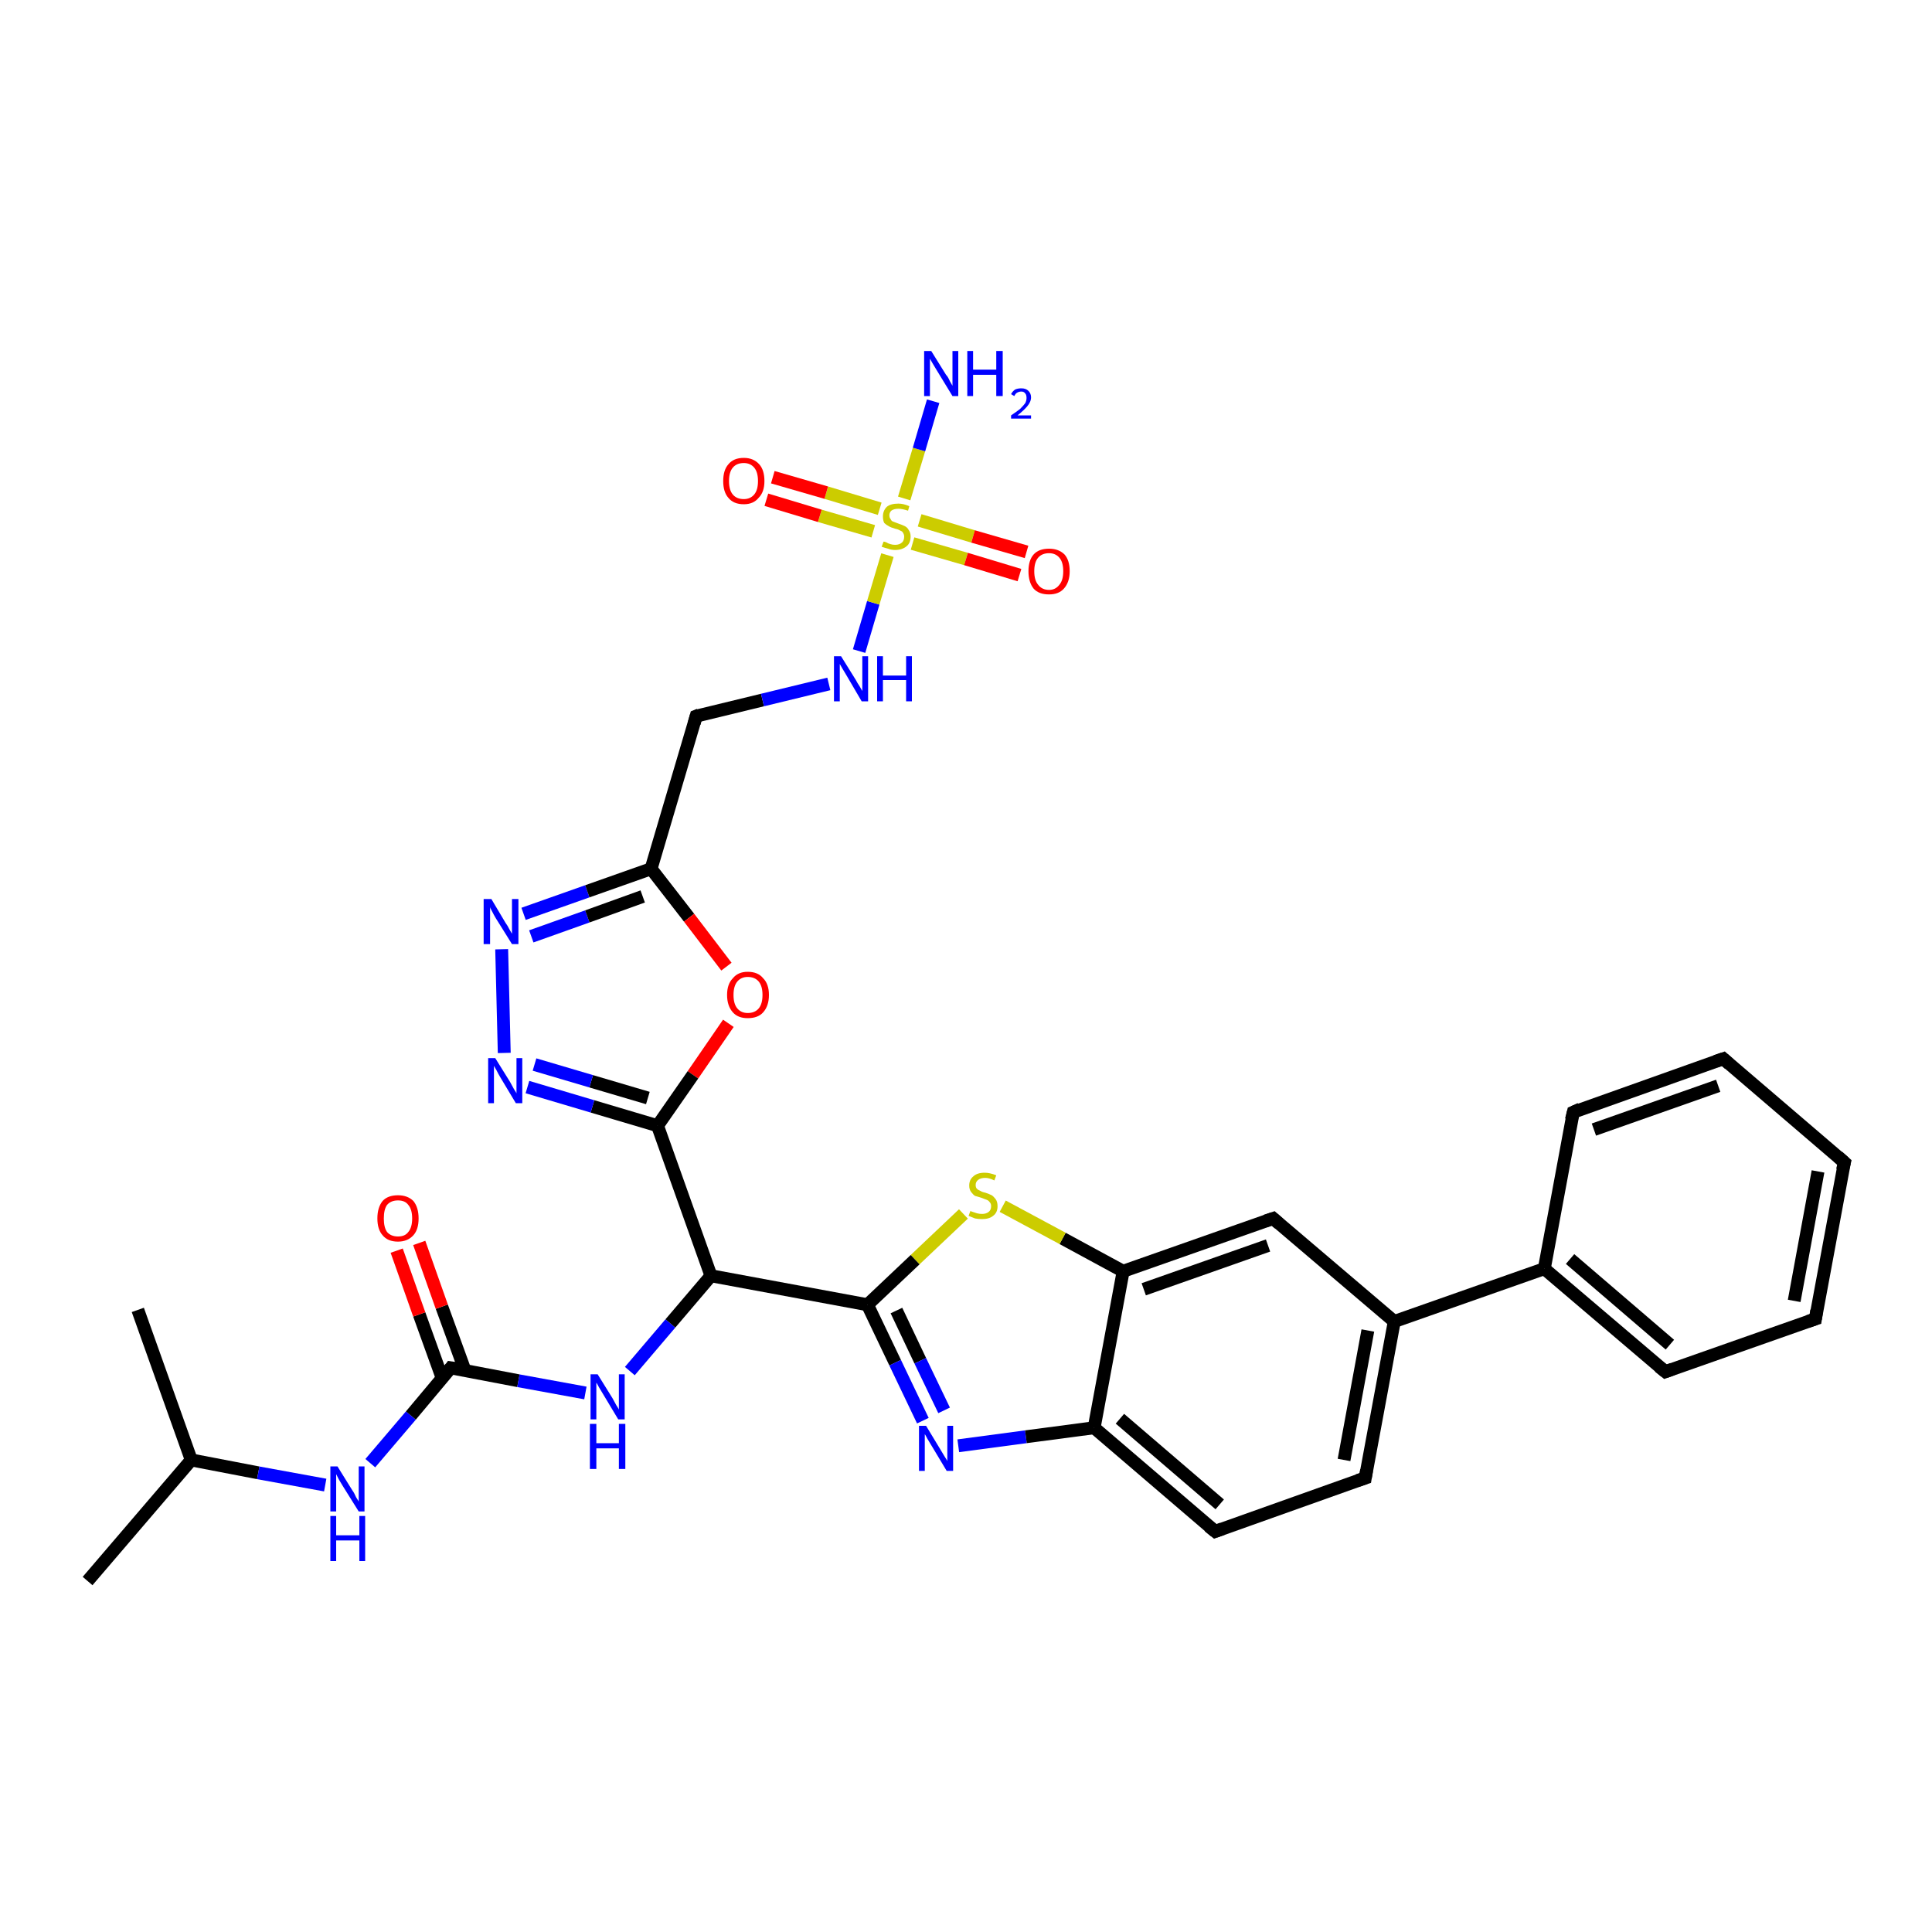 <?xml version='1.0' encoding='iso-8859-1'?>
<svg version='1.1' baseProfile='full'
              xmlns='http://www.w3.org/2000/svg'
                      xmlns:rdkit='http://www.rdkit.org/xml'
                      xmlns:xlink='http://www.w3.org/1999/xlink'
                  xml:space='preserve'
width='300px' height='300px' viewBox='0 0 300 300'>
<!-- END OF HEADER -->
<rect style='opacity:1.0;fill:#FFFFFF;stroke:none' width='300.0' height='300.0' x='0.0' y='0.0'> </rect>
<path class='bond-0 atom-0 atom-1' d='M 13.6,245.5 L 29.7,226.7' style='fill:none;fill-rule:evenodd;stroke:#000000;stroke-width:2.0px;stroke-linecap:butt;stroke-linejoin:miter;stroke-opacity:1' />
<path class='bond-1 atom-1 atom-2' d='M 29.7,226.7 L 21.4,203.4' style='fill:none;fill-rule:evenodd;stroke:#000000;stroke-width:2.0px;stroke-linecap:butt;stroke-linejoin:miter;stroke-opacity:1' />
<path class='bond-2 atom-1 atom-3' d='M 29.7,226.7 L 40.1,228.7' style='fill:none;fill-rule:evenodd;stroke:#000000;stroke-width:2.0px;stroke-linecap:butt;stroke-linejoin:miter;stroke-opacity:1' />
<path class='bond-2 atom-1 atom-3' d='M 40.1,228.7 L 50.5,230.6' style='fill:none;fill-rule:evenodd;stroke:#0000FF;stroke-width:2.0px;stroke-linecap:butt;stroke-linejoin:miter;stroke-opacity:1' />
<path class='bond-3 atom-3 atom-4' d='M 57.5,227.2 L 63.8,219.8' style='fill:none;fill-rule:evenodd;stroke:#0000FF;stroke-width:2.0px;stroke-linecap:butt;stroke-linejoin:miter;stroke-opacity:1' />
<path class='bond-3 atom-3 atom-4' d='M 63.8,219.8 L 70.0,212.4' style='fill:none;fill-rule:evenodd;stroke:#000000;stroke-width:2.0px;stroke-linecap:butt;stroke-linejoin:miter;stroke-opacity:1' />
<path class='bond-4 atom-4 atom-5' d='M 72.2,212.8 L 68.6,202.9' style='fill:none;fill-rule:evenodd;stroke:#000000;stroke-width:2.0px;stroke-linecap:butt;stroke-linejoin:miter;stroke-opacity:1' />
<path class='bond-4 atom-4 atom-5' d='M 68.6,202.9 L 65.1,193.0' style='fill:none;fill-rule:evenodd;stroke:#FF0000;stroke-width:2.0px;stroke-linecap:butt;stroke-linejoin:miter;stroke-opacity:1' />
<path class='bond-4 atom-4 atom-5' d='M 68.7,214.1 L 65.1,204.1' style='fill:none;fill-rule:evenodd;stroke:#000000;stroke-width:2.0px;stroke-linecap:butt;stroke-linejoin:miter;stroke-opacity:1' />
<path class='bond-4 atom-4 atom-5' d='M 65.1,204.1 L 61.6,194.2' style='fill:none;fill-rule:evenodd;stroke:#FF0000;stroke-width:2.0px;stroke-linecap:butt;stroke-linejoin:miter;stroke-opacity:1' />
<path class='bond-5 atom-4 atom-6' d='M 70.0,212.4 L 80.5,214.4' style='fill:none;fill-rule:evenodd;stroke:#000000;stroke-width:2.0px;stroke-linecap:butt;stroke-linejoin:miter;stroke-opacity:1' />
<path class='bond-5 atom-4 atom-6' d='M 80.5,214.4 L 90.9,216.3' style='fill:none;fill-rule:evenodd;stroke:#0000FF;stroke-width:2.0px;stroke-linecap:butt;stroke-linejoin:miter;stroke-opacity:1' />
<path class='bond-6 atom-6 atom-7' d='M 97.8,212.9 L 104.1,205.5' style='fill:none;fill-rule:evenodd;stroke:#0000FF;stroke-width:2.0px;stroke-linecap:butt;stroke-linejoin:miter;stroke-opacity:1' />
<path class='bond-6 atom-6 atom-7' d='M 104.1,205.5 L 110.4,198.1' style='fill:none;fill-rule:evenodd;stroke:#000000;stroke-width:2.0px;stroke-linecap:butt;stroke-linejoin:miter;stroke-opacity:1' />
<path class='bond-7 atom-7 atom-8' d='M 110.4,198.1 L 102.1,174.8' style='fill:none;fill-rule:evenodd;stroke:#000000;stroke-width:2.0px;stroke-linecap:butt;stroke-linejoin:miter;stroke-opacity:1' />
<path class='bond-8 atom-8 atom-9' d='M 102.1,174.8 L 92.0,171.8' style='fill:none;fill-rule:evenodd;stroke:#000000;stroke-width:2.0px;stroke-linecap:butt;stroke-linejoin:miter;stroke-opacity:1' />
<path class='bond-8 atom-8 atom-9' d='M 92.0,171.8 L 81.9,168.8' style='fill:none;fill-rule:evenodd;stroke:#0000FF;stroke-width:2.0px;stroke-linecap:butt;stroke-linejoin:miter;stroke-opacity:1' />
<path class='bond-8 atom-8 atom-9' d='M 100.6,170.5 L 91.8,167.9' style='fill:none;fill-rule:evenodd;stroke:#000000;stroke-width:2.0px;stroke-linecap:butt;stroke-linejoin:miter;stroke-opacity:1' />
<path class='bond-8 atom-8 atom-9' d='M 91.8,167.9 L 83.0,165.3' style='fill:none;fill-rule:evenodd;stroke:#0000FF;stroke-width:2.0px;stroke-linecap:butt;stroke-linejoin:miter;stroke-opacity:1' />
<path class='bond-9 atom-9 atom-10' d='M 78.3,163.5 L 77.9,147.4' style='fill:none;fill-rule:evenodd;stroke:#0000FF;stroke-width:2.0px;stroke-linecap:butt;stroke-linejoin:miter;stroke-opacity:1' />
<path class='bond-10 atom-10 atom-11' d='M 81.3,141.9 L 91.2,138.4' style='fill:none;fill-rule:evenodd;stroke:#0000FF;stroke-width:2.0px;stroke-linecap:butt;stroke-linejoin:miter;stroke-opacity:1' />
<path class='bond-10 atom-10 atom-11' d='M 91.2,138.4 L 101.1,134.9' style='fill:none;fill-rule:evenodd;stroke:#000000;stroke-width:2.0px;stroke-linecap:butt;stroke-linejoin:miter;stroke-opacity:1' />
<path class='bond-10 atom-10 atom-11' d='M 82.5,145.4 L 91.2,142.3' style='fill:none;fill-rule:evenodd;stroke:#0000FF;stroke-width:2.0px;stroke-linecap:butt;stroke-linejoin:miter;stroke-opacity:1' />
<path class='bond-10 atom-10 atom-11' d='M 91.2,142.3 L 99.8,139.2' style='fill:none;fill-rule:evenodd;stroke:#000000;stroke-width:2.0px;stroke-linecap:butt;stroke-linejoin:miter;stroke-opacity:1' />
<path class='bond-11 atom-11 atom-12' d='M 101.1,134.9 L 108.1,111.2' style='fill:none;fill-rule:evenodd;stroke:#000000;stroke-width:2.0px;stroke-linecap:butt;stroke-linejoin:miter;stroke-opacity:1' />
<path class='bond-12 atom-12 atom-13' d='M 108.1,111.2 L 118.4,108.7' style='fill:none;fill-rule:evenodd;stroke:#000000;stroke-width:2.0px;stroke-linecap:butt;stroke-linejoin:miter;stroke-opacity:1' />
<path class='bond-12 atom-12 atom-13' d='M 118.4,108.7 L 128.7,106.2' style='fill:none;fill-rule:evenodd;stroke:#0000FF;stroke-width:2.0px;stroke-linecap:butt;stroke-linejoin:miter;stroke-opacity:1' />
<path class='bond-13 atom-13 atom-14' d='M 133.4,101.1 L 135.6,93.6' style='fill:none;fill-rule:evenodd;stroke:#0000FF;stroke-width:2.0px;stroke-linecap:butt;stroke-linejoin:miter;stroke-opacity:1' />
<path class='bond-13 atom-13 atom-14' d='M 135.6,93.6 L 137.8,86.2' style='fill:none;fill-rule:evenodd;stroke:#CCCC00;stroke-width:2.0px;stroke-linecap:butt;stroke-linejoin:miter;stroke-opacity:1' />
<path class='bond-14 atom-14 atom-15' d='M 140.4,77.4 L 142.7,69.8' style='fill:none;fill-rule:evenodd;stroke:#CCCC00;stroke-width:2.0px;stroke-linecap:butt;stroke-linejoin:miter;stroke-opacity:1' />
<path class='bond-14 atom-14 atom-15' d='M 142.7,69.8 L 144.9,62.3' style='fill:none;fill-rule:evenodd;stroke:#0000FF;stroke-width:2.0px;stroke-linecap:butt;stroke-linejoin:miter;stroke-opacity:1' />
<path class='bond-15 atom-14 atom-16' d='M 136.6,79.0 L 128.3,76.5' style='fill:none;fill-rule:evenodd;stroke:#CCCC00;stroke-width:2.0px;stroke-linecap:butt;stroke-linejoin:miter;stroke-opacity:1' />
<path class='bond-15 atom-14 atom-16' d='M 128.3,76.5 L 120.0,74.1' style='fill:none;fill-rule:evenodd;stroke:#FF0000;stroke-width:2.0px;stroke-linecap:butt;stroke-linejoin:miter;stroke-opacity:1' />
<path class='bond-15 atom-14 atom-16' d='M 135.6,82.5 L 127.3,80.1' style='fill:none;fill-rule:evenodd;stroke:#CCCC00;stroke-width:2.0px;stroke-linecap:butt;stroke-linejoin:miter;stroke-opacity:1' />
<path class='bond-15 atom-14 atom-16' d='M 127.3,80.1 L 119.0,77.6' style='fill:none;fill-rule:evenodd;stroke:#FF0000;stroke-width:2.0px;stroke-linecap:butt;stroke-linejoin:miter;stroke-opacity:1' />
<path class='bond-16 atom-14 atom-17' d='M 141.7,84.4 L 150.0,86.8' style='fill:none;fill-rule:evenodd;stroke:#CCCC00;stroke-width:2.0px;stroke-linecap:butt;stroke-linejoin:miter;stroke-opacity:1' />
<path class='bond-16 atom-14 atom-17' d='M 150.0,86.8 L 158.3,89.3' style='fill:none;fill-rule:evenodd;stroke:#FF0000;stroke-width:2.0px;stroke-linecap:butt;stroke-linejoin:miter;stroke-opacity:1' />
<path class='bond-16 atom-14 atom-17' d='M 142.8,80.8 L 151.1,83.3' style='fill:none;fill-rule:evenodd;stroke:#CCCC00;stroke-width:2.0px;stroke-linecap:butt;stroke-linejoin:miter;stroke-opacity:1' />
<path class='bond-16 atom-14 atom-17' d='M 151.1,83.3 L 159.4,85.7' style='fill:none;fill-rule:evenodd;stroke:#FF0000;stroke-width:2.0px;stroke-linecap:butt;stroke-linejoin:miter;stroke-opacity:1' />
<path class='bond-17 atom-11 atom-18' d='M 101.1,134.9 L 107.0,142.5' style='fill:none;fill-rule:evenodd;stroke:#000000;stroke-width:2.0px;stroke-linecap:butt;stroke-linejoin:miter;stroke-opacity:1' />
<path class='bond-17 atom-11 atom-18' d='M 107.0,142.5 L 112.8,150.1' style='fill:none;fill-rule:evenodd;stroke:#FF0000;stroke-width:2.0px;stroke-linecap:butt;stroke-linejoin:miter;stroke-opacity:1' />
<path class='bond-18 atom-7 atom-19' d='M 110.4,198.1 L 134.7,202.6' style='fill:none;fill-rule:evenodd;stroke:#000000;stroke-width:2.0px;stroke-linecap:butt;stroke-linejoin:miter;stroke-opacity:1' />
<path class='bond-19 atom-19 atom-20' d='M 134.7,202.6 L 139.0,211.6' style='fill:none;fill-rule:evenodd;stroke:#000000;stroke-width:2.0px;stroke-linecap:butt;stroke-linejoin:miter;stroke-opacity:1' />
<path class='bond-19 atom-19 atom-20' d='M 139.0,211.6 L 143.3,220.6' style='fill:none;fill-rule:evenodd;stroke:#0000FF;stroke-width:2.0px;stroke-linecap:butt;stroke-linejoin:miter;stroke-opacity:1' />
<path class='bond-19 atom-19 atom-20' d='M 139.2,203.5 L 142.9,211.3' style='fill:none;fill-rule:evenodd;stroke:#000000;stroke-width:2.0px;stroke-linecap:butt;stroke-linejoin:miter;stroke-opacity:1' />
<path class='bond-19 atom-19 atom-20' d='M 142.9,211.3 L 146.6,219.0' style='fill:none;fill-rule:evenodd;stroke:#0000FF;stroke-width:2.0px;stroke-linecap:butt;stroke-linejoin:miter;stroke-opacity:1' />
<path class='bond-20 atom-20 atom-21' d='M 148.8,224.5 L 159.3,223.1' style='fill:none;fill-rule:evenodd;stroke:#0000FF;stroke-width:2.0px;stroke-linecap:butt;stroke-linejoin:miter;stroke-opacity:1' />
<path class='bond-20 atom-20 atom-21' d='M 159.3,223.1 L 169.9,221.7' style='fill:none;fill-rule:evenodd;stroke:#000000;stroke-width:2.0px;stroke-linecap:butt;stroke-linejoin:miter;stroke-opacity:1' />
<path class='bond-21 atom-21 atom-22' d='M 169.9,221.7 L 188.7,237.8' style='fill:none;fill-rule:evenodd;stroke:#000000;stroke-width:2.0px;stroke-linecap:butt;stroke-linejoin:miter;stroke-opacity:1' />
<path class='bond-21 atom-21 atom-22' d='M 173.9,220.3 L 189.4,233.6' style='fill:none;fill-rule:evenodd;stroke:#000000;stroke-width:2.0px;stroke-linecap:butt;stroke-linejoin:miter;stroke-opacity:1' />
<path class='bond-22 atom-22 atom-23' d='M 188.7,237.8 L 212.0,229.5' style='fill:none;fill-rule:evenodd;stroke:#000000;stroke-width:2.0px;stroke-linecap:butt;stroke-linejoin:miter;stroke-opacity:1' />
<path class='bond-23 atom-23 atom-24' d='M 212.0,229.5 L 216.5,205.2' style='fill:none;fill-rule:evenodd;stroke:#000000;stroke-width:2.0px;stroke-linecap:butt;stroke-linejoin:miter;stroke-opacity:1' />
<path class='bond-23 atom-23 atom-24' d='M 208.7,226.7 L 212.4,206.6' style='fill:none;fill-rule:evenodd;stroke:#000000;stroke-width:2.0px;stroke-linecap:butt;stroke-linejoin:miter;stroke-opacity:1' />
<path class='bond-24 atom-24 atom-25' d='M 216.5,205.2 L 197.7,189.2' style='fill:none;fill-rule:evenodd;stroke:#000000;stroke-width:2.0px;stroke-linecap:butt;stroke-linejoin:miter;stroke-opacity:1' />
<path class='bond-25 atom-25 atom-26' d='M 197.7,189.2 L 174.4,197.4' style='fill:none;fill-rule:evenodd;stroke:#000000;stroke-width:2.0px;stroke-linecap:butt;stroke-linejoin:miter;stroke-opacity:1' />
<path class='bond-25 atom-25 atom-26' d='M 196.9,193.4 L 177.6,200.2' style='fill:none;fill-rule:evenodd;stroke:#000000;stroke-width:2.0px;stroke-linecap:butt;stroke-linejoin:miter;stroke-opacity:1' />
<path class='bond-26 atom-26 atom-27' d='M 174.4,197.4 L 165.0,192.3' style='fill:none;fill-rule:evenodd;stroke:#000000;stroke-width:2.0px;stroke-linecap:butt;stroke-linejoin:miter;stroke-opacity:1' />
<path class='bond-26 atom-26 atom-27' d='M 165.0,192.3 L 155.7,187.3' style='fill:none;fill-rule:evenodd;stroke:#CCCC00;stroke-width:2.0px;stroke-linecap:butt;stroke-linejoin:miter;stroke-opacity:1' />
<path class='bond-27 atom-24 atom-28' d='M 216.5,205.2 L 239.8,197.0' style='fill:none;fill-rule:evenodd;stroke:#000000;stroke-width:2.0px;stroke-linecap:butt;stroke-linejoin:miter;stroke-opacity:1' />
<path class='bond-28 atom-28 atom-29' d='M 239.8,197.0 L 258.6,213.0' style='fill:none;fill-rule:evenodd;stroke:#000000;stroke-width:2.0px;stroke-linecap:butt;stroke-linejoin:miter;stroke-opacity:1' />
<path class='bond-28 atom-28 atom-29' d='M 243.8,195.5 L 259.3,208.8' style='fill:none;fill-rule:evenodd;stroke:#000000;stroke-width:2.0px;stroke-linecap:butt;stroke-linejoin:miter;stroke-opacity:1' />
<path class='bond-29 atom-29 atom-30' d='M 258.6,213.0 L 281.9,204.8' style='fill:none;fill-rule:evenodd;stroke:#000000;stroke-width:2.0px;stroke-linecap:butt;stroke-linejoin:miter;stroke-opacity:1' />
<path class='bond-30 atom-30 atom-31' d='M 281.9,204.8 L 286.4,180.5' style='fill:none;fill-rule:evenodd;stroke:#000000;stroke-width:2.0px;stroke-linecap:butt;stroke-linejoin:miter;stroke-opacity:1' />
<path class='bond-30 atom-30 atom-31' d='M 278.6,202.0 L 282.3,181.9' style='fill:none;fill-rule:evenodd;stroke:#000000;stroke-width:2.0px;stroke-linecap:butt;stroke-linejoin:miter;stroke-opacity:1' />
<path class='bond-31 atom-31 atom-32' d='M 286.4,180.5 L 267.6,164.4' style='fill:none;fill-rule:evenodd;stroke:#000000;stroke-width:2.0px;stroke-linecap:butt;stroke-linejoin:miter;stroke-opacity:1' />
<path class='bond-32 atom-32 atom-33' d='M 267.6,164.4 L 244.3,172.7' style='fill:none;fill-rule:evenodd;stroke:#000000;stroke-width:2.0px;stroke-linecap:butt;stroke-linejoin:miter;stroke-opacity:1' />
<path class='bond-32 atom-32 atom-33' d='M 266.8,168.6 L 247.5,175.4' style='fill:none;fill-rule:evenodd;stroke:#000000;stroke-width:2.0px;stroke-linecap:butt;stroke-linejoin:miter;stroke-opacity:1' />
<path class='bond-33 atom-18 atom-8' d='M 113.1,158.9 L 107.6,166.9' style='fill:none;fill-rule:evenodd;stroke:#FF0000;stroke-width:2.0px;stroke-linecap:butt;stroke-linejoin:miter;stroke-opacity:1' />
<path class='bond-33 atom-18 atom-8' d='M 107.6,166.9 L 102.1,174.8' style='fill:none;fill-rule:evenodd;stroke:#000000;stroke-width:2.0px;stroke-linecap:butt;stroke-linejoin:miter;stroke-opacity:1' />
<path class='bond-34 atom-27 atom-19' d='M 149.6,188.5 L 142.1,195.6' style='fill:none;fill-rule:evenodd;stroke:#CCCC00;stroke-width:2.0px;stroke-linecap:butt;stroke-linejoin:miter;stroke-opacity:1' />
<path class='bond-34 atom-27 atom-19' d='M 142.1,195.6 L 134.7,202.6' style='fill:none;fill-rule:evenodd;stroke:#000000;stroke-width:2.0px;stroke-linecap:butt;stroke-linejoin:miter;stroke-opacity:1' />
<path class='bond-35 atom-33 atom-28' d='M 244.3,172.7 L 239.8,197.0' style='fill:none;fill-rule:evenodd;stroke:#000000;stroke-width:2.0px;stroke-linecap:butt;stroke-linejoin:miter;stroke-opacity:1' />
<path class='bond-36 atom-26 atom-21' d='M 174.4,197.4 L 169.9,221.7' style='fill:none;fill-rule:evenodd;stroke:#000000;stroke-width:2.0px;stroke-linecap:butt;stroke-linejoin:miter;stroke-opacity:1' />
<path d='M 69.7,212.8 L 70.0,212.4 L 70.6,212.5' style='fill:none;stroke:#000000;stroke-width:2.0px;stroke-linecap:butt;stroke-linejoin:miter;stroke-opacity:1;' />
<path d='M 107.8,112.3 L 108.1,111.2 L 108.6,111.0' style='fill:none;stroke:#000000;stroke-width:2.0px;stroke-linecap:butt;stroke-linejoin:miter;stroke-opacity:1;' />
<path d='M 187.7,237.0 L 188.7,237.8 L 189.8,237.4' style='fill:none;stroke:#000000;stroke-width:2.0px;stroke-linecap:butt;stroke-linejoin:miter;stroke-opacity:1;' />
<path d='M 210.8,229.9 L 212.0,229.5 L 212.2,228.3' style='fill:none;stroke:#000000;stroke-width:2.0px;stroke-linecap:butt;stroke-linejoin:miter;stroke-opacity:1;' />
<path d='M 198.6,190.0 L 197.7,189.2 L 196.5,189.6' style='fill:none;stroke:#000000;stroke-width:2.0px;stroke-linecap:butt;stroke-linejoin:miter;stroke-opacity:1;' />
<path d='M 257.6,212.2 L 258.6,213.0 L 259.7,212.6' style='fill:none;stroke:#000000;stroke-width:2.0px;stroke-linecap:butt;stroke-linejoin:miter;stroke-opacity:1;' />
<path d='M 280.7,205.2 L 281.9,204.8 L 282.1,203.5' style='fill:none;stroke:#000000;stroke-width:2.0px;stroke-linecap:butt;stroke-linejoin:miter;stroke-opacity:1;' />
<path d='M 286.1,181.7 L 286.4,180.5 L 285.4,179.6' style='fill:none;stroke:#000000;stroke-width:2.0px;stroke-linecap:butt;stroke-linejoin:miter;stroke-opacity:1;' />
<path d='M 268.5,165.2 L 267.6,164.4 L 266.4,164.8' style='fill:none;stroke:#000000;stroke-width:2.0px;stroke-linecap:butt;stroke-linejoin:miter;stroke-opacity:1;' />
<path d='M 245.4,172.2 L 244.3,172.7 L 244.0,173.9' style='fill:none;stroke:#000000;stroke-width:2.0px;stroke-linecap:butt;stroke-linejoin:miter;stroke-opacity:1;' />
<path class='atom-3' d='M 52.4 227.7
L 54.7 231.4
Q 55.0 231.8, 55.3 232.5
Q 55.7 233.1, 55.7 233.2
L 55.7 227.7
L 56.6 227.7
L 56.6 234.7
L 55.7 234.7
L 53.2 230.7
Q 52.9 230.2, 52.6 229.7
Q 52.3 229.1, 52.2 228.9
L 52.2 234.7
L 51.3 234.7
L 51.3 227.7
L 52.4 227.7
' fill='#0000FF'/>
<path class='atom-3' d='M 51.3 235.4
L 52.2 235.4
L 52.2 238.4
L 55.8 238.4
L 55.8 235.4
L 56.7 235.4
L 56.7 242.4
L 55.8 242.4
L 55.8 239.2
L 52.2 239.2
L 52.2 242.4
L 51.3 242.4
L 51.3 235.4
' fill='#0000FF'/>
<path class='atom-5' d='M 58.6 189.2
Q 58.6 187.5, 59.4 186.5
Q 60.2 185.6, 61.8 185.6
Q 63.3 185.6, 64.2 186.5
Q 65.0 187.5, 65.0 189.2
Q 65.0 190.9, 64.2 191.8
Q 63.3 192.8, 61.8 192.8
Q 60.2 192.8, 59.4 191.8
Q 58.6 190.9, 58.6 189.2
M 61.8 192.0
Q 62.9 192.0, 63.4 191.3
Q 64.0 190.6, 64.0 189.2
Q 64.0 187.8, 63.4 187.1
Q 62.9 186.4, 61.8 186.4
Q 60.7 186.4, 60.1 187.1
Q 59.6 187.8, 59.6 189.2
Q 59.6 190.6, 60.1 191.3
Q 60.7 192.0, 61.8 192.0
' fill='#FF0000'/>
<path class='atom-6' d='M 92.8 213.4
L 95.1 217.1
Q 95.3 217.5, 95.7 218.2
Q 96.1 218.8, 96.1 218.9
L 96.1 213.4
L 97.0 213.4
L 97.0 220.4
L 96.0 220.4
L 93.6 216.4
Q 93.3 215.9, 93.0 215.4
Q 92.7 214.8, 92.6 214.7
L 92.6 220.4
L 91.7 220.4
L 91.7 213.4
L 92.8 213.4
' fill='#0000FF'/>
<path class='atom-6' d='M 91.6 221.1
L 92.6 221.1
L 92.6 224.1
L 96.1 224.1
L 96.1 221.1
L 97.1 221.1
L 97.1 228.1
L 96.1 228.1
L 96.1 224.9
L 92.6 224.9
L 92.6 228.1
L 91.6 228.1
L 91.6 221.1
' fill='#0000FF'/>
<path class='atom-9' d='M 76.9 164.3
L 79.2 168.0
Q 79.4 168.4, 79.8 169.1
Q 80.2 169.7, 80.2 169.8
L 80.2 164.3
L 81.1 164.3
L 81.1 171.3
L 80.1 171.3
L 77.7 167.3
Q 77.4 166.8, 77.1 166.2
Q 76.8 165.7, 76.7 165.5
L 76.7 171.3
L 75.8 171.3
L 75.8 164.3
L 76.9 164.3
' fill='#0000FF'/>
<path class='atom-10' d='M 76.3 139.6
L 78.5 143.3
Q 78.8 143.7, 79.1 144.3
Q 79.5 145.0, 79.5 145.0
L 79.5 139.6
L 80.5 139.6
L 80.5 146.6
L 79.5 146.6
L 77.0 142.6
Q 76.7 142.1, 76.4 141.5
Q 76.1 141.0, 76.1 140.8
L 76.1 146.6
L 75.1 146.6
L 75.1 139.6
L 76.3 139.6
' fill='#0000FF'/>
<path class='atom-13' d='M 130.6 101.9
L 132.9 105.6
Q 133.1 106.0, 133.5 106.6
Q 133.9 107.3, 133.9 107.3
L 133.9 101.9
L 134.8 101.9
L 134.8 108.9
L 133.8 108.9
L 131.4 104.8
Q 131.1 104.3, 130.8 103.8
Q 130.5 103.3, 130.4 103.1
L 130.4 108.9
L 129.5 108.9
L 129.5 101.9
L 130.6 101.9
' fill='#0000FF'/>
<path class='atom-13' d='M 136.2 101.9
L 137.1 101.9
L 137.1 104.9
L 140.7 104.9
L 140.7 101.9
L 141.6 101.9
L 141.6 108.9
L 140.7 108.9
L 140.7 105.6
L 137.1 105.6
L 137.1 108.9
L 136.2 108.9
L 136.2 101.9
' fill='#0000FF'/>
<path class='atom-14' d='M 137.2 84.1
Q 137.3 84.1, 137.6 84.2
Q 137.9 84.4, 138.3 84.5
Q 138.6 84.6, 139.0 84.6
Q 139.7 84.6, 140.1 84.2
Q 140.4 83.9, 140.4 83.3
Q 140.4 83.0, 140.2 82.7
Q 140.1 82.5, 139.8 82.4
Q 139.5 82.2, 139.0 82.1
Q 138.3 81.9, 138.0 81.7
Q 137.6 81.5, 137.3 81.2
Q 137.1 80.8, 137.1 80.2
Q 137.1 79.3, 137.7 78.7
Q 138.3 78.2, 139.5 78.2
Q 140.3 78.2, 141.2 78.6
L 141.0 79.3
Q 140.1 79.0, 139.5 79.0
Q 138.8 79.0, 138.4 79.3
Q 138.1 79.6, 138.1 80.0
Q 138.1 80.4, 138.3 80.6
Q 138.4 80.9, 138.7 81.0
Q 139.0 81.1, 139.5 81.3
Q 140.1 81.5, 140.5 81.7
Q 140.9 81.9, 141.1 82.3
Q 141.4 82.7, 141.4 83.3
Q 141.4 84.3, 140.8 84.8
Q 140.1 85.4, 139.0 85.4
Q 138.4 85.4, 137.9 85.2
Q 137.5 85.1, 136.9 84.9
L 137.2 84.1
' fill='#CCCC00'/>
<path class='atom-15' d='M 144.6 54.5
L 146.9 58.2
Q 147.2 58.5, 147.5 59.2
Q 147.9 59.9, 147.9 59.9
L 147.9 54.5
L 148.8 54.5
L 148.8 61.5
L 147.9 61.5
L 145.4 57.4
Q 145.1 56.9, 144.8 56.4
Q 144.5 55.9, 144.4 55.7
L 144.4 61.5
L 143.5 61.5
L 143.5 54.5
L 144.6 54.5
' fill='#0000FF'/>
<path class='atom-15' d='M 150.2 54.5
L 151.1 54.5
L 151.1 57.4
L 154.7 57.4
L 154.7 54.5
L 155.7 54.5
L 155.7 61.5
L 154.7 61.5
L 154.7 58.2
L 151.1 58.2
L 151.1 61.5
L 150.2 61.5
L 150.2 54.5
' fill='#0000FF'/>
<path class='atom-15' d='M 157.0 61.2
Q 157.2 60.8, 157.6 60.5
Q 158.0 60.3, 158.6 60.3
Q 159.3 60.3, 159.7 60.7
Q 160.1 61.1, 160.1 61.7
Q 160.1 62.4, 159.5 63.1
Q 159.0 63.7, 158.0 64.5
L 160.1 64.5
L 160.1 65.0
L 157.0 65.0
L 157.0 64.5
Q 157.9 63.9, 158.4 63.5
Q 158.9 63.0, 159.2 62.6
Q 159.4 62.2, 159.4 61.8
Q 159.4 61.3, 159.2 61.1
Q 159.0 60.8, 158.6 60.8
Q 158.2 60.8, 157.9 61.0
Q 157.7 61.1, 157.5 61.5
L 157.0 61.2
' fill='#0000FF'/>
<path class='atom-16' d='M 112.3 74.7
Q 112.3 73.0, 113.1 72.1
Q 113.9 71.1, 115.5 71.1
Q 117.0 71.1, 117.9 72.1
Q 118.7 73.0, 118.7 74.7
Q 118.7 76.4, 117.8 77.3
Q 117.0 78.3, 115.5 78.3
Q 113.9 78.3, 113.1 77.3
Q 112.3 76.4, 112.3 74.7
M 115.5 77.5
Q 116.5 77.5, 117.1 76.8
Q 117.7 76.1, 117.7 74.7
Q 117.7 73.3, 117.1 72.6
Q 116.5 71.9, 115.5 71.9
Q 114.4 71.9, 113.8 72.6
Q 113.2 73.3, 113.2 74.7
Q 113.2 76.1, 113.8 76.8
Q 114.4 77.5, 115.5 77.5
' fill='#FF0000'/>
<path class='atom-17' d='M 159.7 88.7
Q 159.7 87.0, 160.5 86.1
Q 161.3 85.2, 162.9 85.2
Q 164.4 85.2, 165.3 86.1
Q 166.1 87.0, 166.1 88.7
Q 166.1 90.4, 165.2 91.4
Q 164.4 92.3, 162.9 92.3
Q 161.3 92.3, 160.5 91.4
Q 159.7 90.4, 159.7 88.7
M 162.9 91.6
Q 163.9 91.6, 164.5 90.8
Q 165.1 90.1, 165.1 88.7
Q 165.1 87.3, 164.5 86.6
Q 163.9 85.9, 162.9 85.9
Q 161.8 85.9, 161.2 86.6
Q 160.6 87.3, 160.6 88.7
Q 160.6 90.1, 161.2 90.8
Q 161.8 91.6, 162.9 91.6
' fill='#FF0000'/>
<path class='atom-18' d='M 112.9 154.5
Q 112.9 152.8, 113.8 151.9
Q 114.6 150.9, 116.1 150.9
Q 117.7 150.9, 118.5 151.9
Q 119.4 152.8, 119.4 154.5
Q 119.4 156.2, 118.5 157.2
Q 117.7 158.1, 116.1 158.1
Q 114.6 158.1, 113.8 157.2
Q 112.9 156.2, 112.9 154.5
M 116.1 157.3
Q 117.2 157.3, 117.8 156.6
Q 118.4 155.9, 118.4 154.5
Q 118.4 153.1, 117.8 152.4
Q 117.2 151.7, 116.1 151.7
Q 115.1 151.7, 114.5 152.4
Q 113.9 153.1, 113.9 154.5
Q 113.9 155.9, 114.5 156.6
Q 115.1 157.3, 116.1 157.3
' fill='#FF0000'/>
<path class='atom-20' d='M 143.8 221.4
L 146.1 225.2
Q 146.3 225.5, 146.7 226.2
Q 147.1 226.8, 147.1 226.9
L 147.1 221.4
L 148.0 221.4
L 148.0 228.4
L 147.0 228.4
L 144.6 224.4
Q 144.3 223.9, 144.0 223.4
Q 143.7 222.8, 143.6 222.7
L 143.6 228.4
L 142.7 228.4
L 142.7 221.4
L 143.8 221.4
' fill='#0000FF'/>
<path class='atom-27' d='M 150.7 188.0
Q 150.7 188.1, 151.1 188.2
Q 151.4 188.3, 151.7 188.4
Q 152.1 188.5, 152.5 188.5
Q 153.1 188.5, 153.5 188.2
Q 153.9 187.9, 153.9 187.3
Q 153.9 186.9, 153.7 186.7
Q 153.5 186.4, 153.2 186.3
Q 152.9 186.2, 152.4 186.0
Q 151.8 185.8, 151.4 185.7
Q 151.1 185.5, 150.8 185.1
Q 150.5 184.7, 150.5 184.1
Q 150.5 183.2, 151.1 182.7
Q 151.7 182.1, 152.9 182.1
Q 153.7 182.1, 154.7 182.5
L 154.4 183.3
Q 153.6 182.9, 153.0 182.9
Q 152.3 182.9, 151.9 183.2
Q 151.5 183.5, 151.5 184.0
Q 151.5 184.4, 151.7 184.6
Q 151.9 184.8, 152.2 184.9
Q 152.5 185.1, 153.0 185.2
Q 153.6 185.4, 154.0 185.6
Q 154.3 185.8, 154.6 186.2
Q 154.9 186.6, 154.9 187.3
Q 154.9 188.3, 154.2 188.8
Q 153.6 189.3, 152.5 189.3
Q 151.9 189.3, 151.4 189.2
Q 150.9 189.0, 150.4 188.8
L 150.7 188.0
' fill='#CCCC00'/>
</svg>
